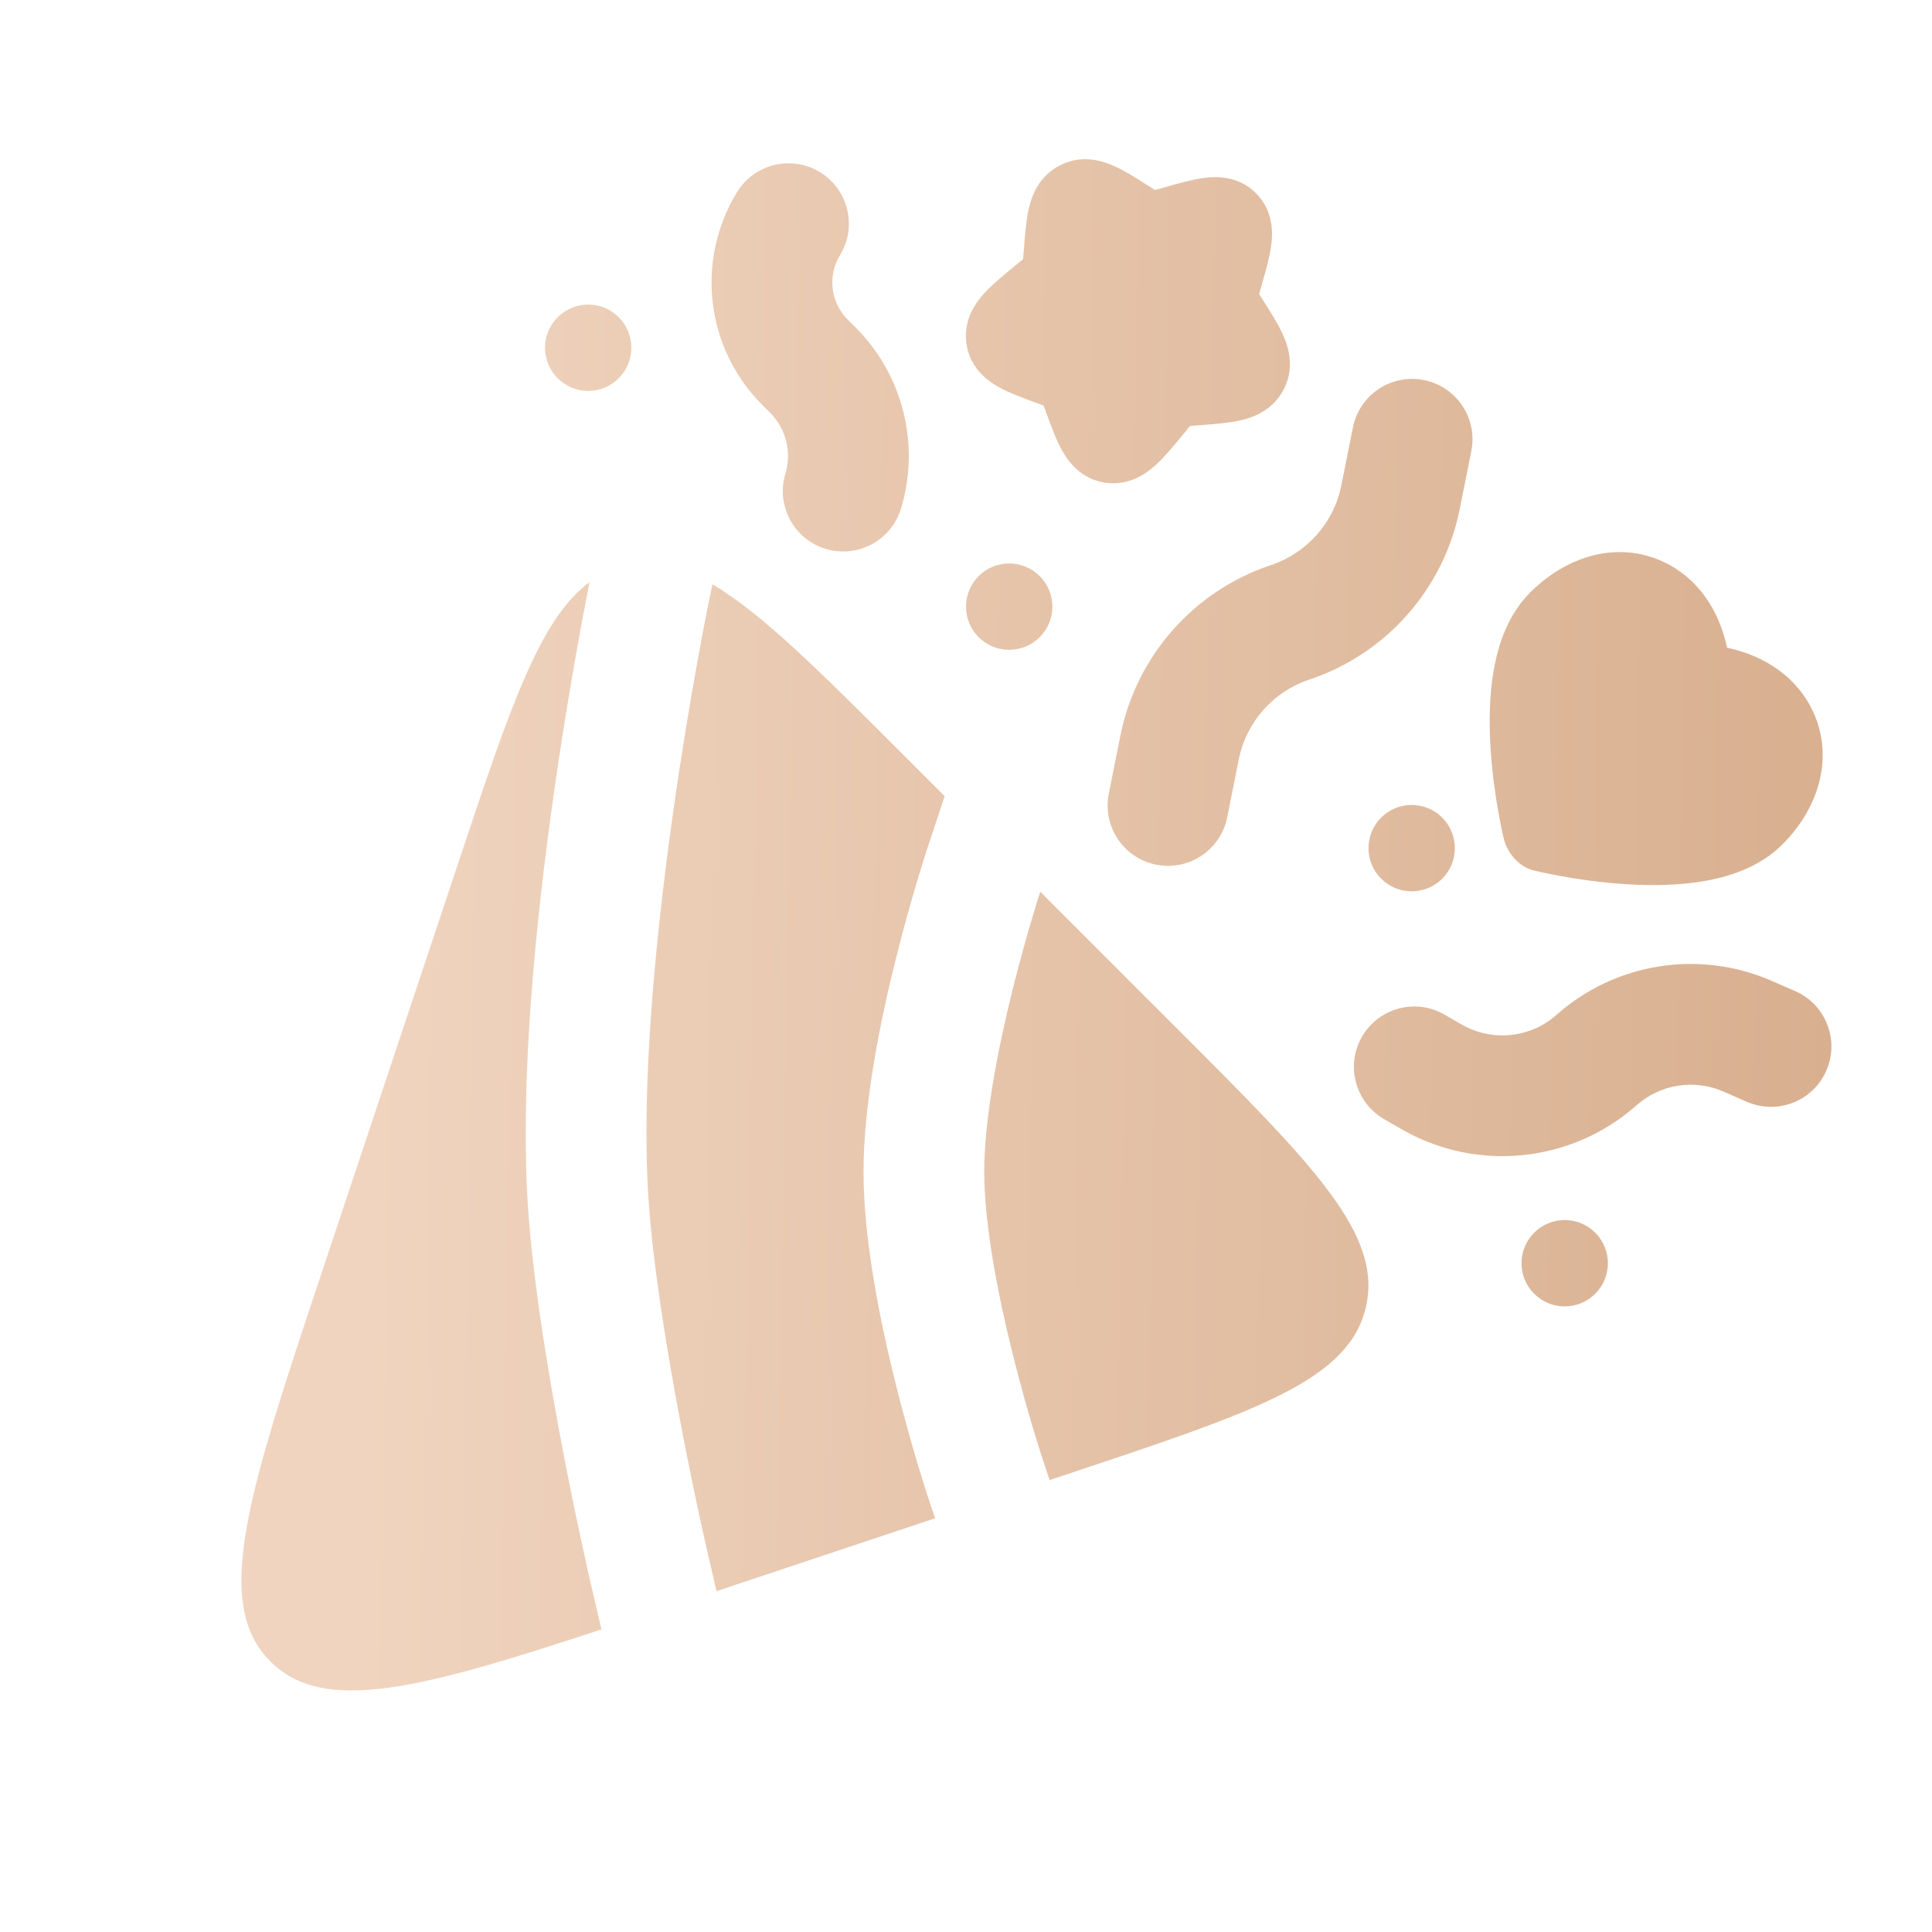 <?xml version="1.0" encoding="UTF-8"?> <svg xmlns="http://www.w3.org/2000/svg" width="45" height="45" viewBox="0 0 45 45" fill="none"> <path d="M19.099 4.01C19.761 4.415 19.97 5.281 19.565 5.944C19.271 6.425 19.345 7.044 19.743 7.443L19.927 7.626C21.031 8.73 21.438 10.351 20.986 11.845C20.761 12.589 19.976 13.009 19.233 12.785C18.489 12.56 18.069 11.775 18.294 11.032C18.445 10.53 18.309 9.986 17.938 9.615L17.755 9.431C16.437 8.114 16.194 6.066 17.166 4.477C17.571 3.814 18.436 3.605 19.099 4.01Z" fill="url(#paint0_linear_111_42)"></path> <path d="M33.167 8.853C33.928 9.005 34.422 9.746 34.27 10.507L34 11.857C33.629 13.715 32.29 15.231 30.493 15.83C29.653 16.11 29.027 16.819 28.854 17.687L28.584 19.037C28.431 19.798 27.691 20.292 26.929 20.14C26.167 19.988 25.674 19.247 25.826 18.485L26.096 17.135C26.467 15.277 27.806 13.761 29.603 13.162C30.443 12.882 31.069 12.174 31.242 11.306L31.512 9.956C31.665 9.194 32.405 8.7 33.167 8.853Z" fill="url(#paint1_linear_111_42)"></path> <path d="M40.141 25.424C39.463 25.127 38.674 25.252 38.12 25.743C36.603 27.088 34.395 27.312 32.638 26.298L32.239 26.067C31.567 25.679 31.336 24.819 31.724 24.146C32.113 23.474 32.973 23.243 33.645 23.632L34.045 23.862C34.752 24.271 35.642 24.181 36.254 23.638C37.628 22.42 39.585 22.111 41.268 22.847L41.814 23.085C42.526 23.397 42.85 24.226 42.539 24.937C42.228 25.649 41.399 25.974 40.687 25.663L40.141 25.424Z" fill="url(#paint2_linear_111_42)"></path> <path d="M12.989 7.388C13.382 6.996 14.019 6.996 14.411 7.388C14.804 7.781 14.804 8.418 14.411 8.811C14.019 9.204 13.382 9.204 12.989 8.811C12.596 8.418 12.596 7.781 12.989 7.388Z" fill="url(#paint3_linear_111_42)"></path> <path d="M24.217 13.419C23.824 13.026 23.187 13.026 22.794 13.419C22.402 13.812 22.402 14.449 22.794 14.841C23.187 15.234 23.824 15.234 24.217 14.841C24.61 14.449 24.61 13.812 24.217 13.419Z" fill="url(#paint4_linear_111_42)"></path> <path d="M32.169 19.044C32.562 18.651 33.199 18.651 33.592 19.044C33.984 19.437 33.984 20.074 33.592 20.466C33.199 20.859 32.562 20.859 32.169 20.466C31.777 20.074 31.777 19.437 32.169 19.044Z" fill="url(#paint5_linear_111_42)"></path> <path d="M37.156 28.712C36.763 28.319 36.126 28.319 35.734 28.712C35.341 29.105 35.341 29.742 35.734 30.134C36.126 30.527 36.763 30.527 37.156 30.134C37.549 29.742 37.549 29.105 37.156 28.712Z" fill="url(#paint6_linear_111_42)"></path> <path d="M14.009 37.952C9.769 39.35 7.534 39.935 6.298 38.699C4.93 37.331 5.794 34.738 7.523 29.553L10.69 20.05C11.875 16.495 12.572 14.406 13.733 13.559L13.723 13.607C13.71 13.675 13.69 13.773 13.666 13.9C13.616 14.153 13.547 14.519 13.465 14.975C13.3 15.886 13.085 17.159 12.882 18.61C12.478 21.485 12.105 25.158 12.297 28.093C12.414 29.87 12.783 32.073 13.113 33.794C13.279 34.663 13.439 35.425 13.557 35.969C13.616 36.242 13.664 36.461 13.698 36.612L13.738 36.786L14.009 37.952Z" fill="url(#paint7_linear_111_42)"></path> <path d="M24.448 34.474L24.948 34.307C29.257 32.871 31.411 32.153 31.812 30.454C32.214 28.755 30.608 27.149 27.396 23.937L24.229 20.77L24.22 20.797C24.183 20.913 24.13 21.084 24.066 21.299C23.937 21.728 23.766 22.33 23.594 23.016C23.244 24.42 22.925 26.057 22.925 27.291C22.925 28.524 23.244 30.162 23.594 31.566C23.766 32.251 23.937 32.853 24.066 33.283C24.13 33.497 24.183 33.668 24.22 33.784C24.238 33.842 24.253 33.886 24.262 33.915L24.273 33.947L24.275 33.954L24.448 34.474Z" fill="url(#paint8_linear_111_42)"></path> <path d="M16.499 14.07L16.594 13.61C17.743 14.284 19.104 15.645 21.061 17.602L22.003 18.544L21.605 19.744L21.587 19.797C21.576 19.832 21.56 19.882 21.539 19.947C21.498 20.076 21.441 20.261 21.371 20.492C21.233 20.953 21.05 21.597 20.866 22.334C20.505 23.777 20.113 25.694 20.113 27.291C20.113 28.888 20.505 30.805 20.866 32.247C21.05 32.984 21.233 33.629 21.371 34.089C21.441 34.32 21.498 34.506 21.539 34.635C21.56 34.699 21.576 34.75 21.587 34.785L21.78 35.364L16.689 37.06L16.489 36.2L16.479 36.158L16.442 35.994C16.41 35.849 16.363 35.639 16.305 35.375C16.191 34.847 16.037 34.108 15.875 33.265C15.55 31.565 15.208 29.503 15.104 27.91C14.931 25.277 15.268 21.843 15.667 19.001C15.864 17.594 16.073 16.358 16.233 15.473C16.312 15.032 16.379 14.678 16.426 14.437C16.45 14.316 16.468 14.223 16.481 14.161L16.495 14.091L16.498 14.075L16.499 14.07Z" fill="url(#paint9_linear_111_42)"></path> <path d="M28.038 4.144C28.322 4.106 28.841 4.088 29.253 4.5C29.665 4.912 29.647 5.431 29.609 5.715C29.573 5.984 29.482 6.306 29.394 6.613L29.327 6.849L29.448 7.041C29.613 7.301 29.789 7.58 29.897 7.828C30.018 8.108 30.157 8.581 29.896 9.078C29.64 9.565 29.181 9.725 28.89 9.792C28.624 9.852 28.292 9.878 27.977 9.902L27.738 9.921L27.718 9.922L27.546 10.132C27.34 10.382 27.127 10.641 26.925 10.825C26.712 11.02 26.312 11.32 25.755 11.244C25.178 11.165 24.88 10.748 24.735 10.487C24.604 10.251 24.489 9.94 24.382 9.65L24.307 9.446L24.103 9.371C23.813 9.264 23.502 9.149 23.266 9.018C23.005 8.873 22.588 8.574 22.509 7.998C22.433 7.441 22.733 7.041 22.928 6.827C23.112 6.626 23.371 6.413 23.621 6.207L23.831 6.035L23.832 6.015L23.851 5.776C23.875 5.46 23.901 5.129 23.961 4.863C24.028 4.572 24.188 4.113 24.675 3.857C25.172 3.596 25.645 3.735 25.925 3.856C26.173 3.964 26.452 4.14 26.712 4.305L26.904 4.426L27.14 4.359C27.447 4.271 27.769 4.18 28.038 4.144Z" fill="url(#paint10_linear_111_42)"></path> <path d="M41.512 19.672C42.388 18.797 42.711 17.618 42.232 16.579C41.868 15.791 41.131 15.279 40.227 15.086C40.034 14.181 39.522 13.445 38.734 13.081C37.695 12.601 36.516 12.925 35.64 13.801C35.132 14.309 34.902 14.99 34.794 15.596C34.684 16.216 34.682 16.871 34.719 17.445C34.756 18.025 34.835 18.557 34.904 18.941C34.939 19.135 34.972 19.293 34.996 19.405C35.008 19.461 35.018 19.505 35.026 19.536C35.109 19.874 35.385 20.191 35.723 20.275L35.725 20.275L35.776 20.287C35.808 20.295 35.852 20.305 35.908 20.317C36.02 20.341 36.178 20.374 36.371 20.409C36.756 20.478 37.288 20.557 37.867 20.594C38.442 20.631 39.097 20.629 39.717 20.518C40.323 20.41 41.004 20.18 41.512 19.672Z" fill="url(#paint11_linear_111_42)"></path> <defs> <linearGradient id="paint0_linear_111_42" x1="8.939" y1="7.041" x2="49.021" y2="7.732" gradientUnits="userSpaceOnUse"> <stop stop-color="#F0D4BF"></stop> <stop offset="1" stop-color="#D4A987"></stop> </linearGradient> <linearGradient id="paint1_linear_111_42" x1="8.939" y1="7.041" x2="49.021" y2="7.732" gradientUnits="userSpaceOnUse"> <stop stop-color="#F0D4BF"></stop> <stop offset="1" stop-color="#D4A987"></stop> </linearGradient> <linearGradient id="paint2_linear_111_42" x1="8.939" y1="7.041" x2="49.021" y2="7.732" gradientUnits="userSpaceOnUse"> <stop stop-color="#F0D4BF"></stop> <stop offset="1" stop-color="#D4A987"></stop> </linearGradient> <linearGradient id="paint3_linear_111_42" x1="8.939" y1="7.041" x2="49.021" y2="7.732" gradientUnits="userSpaceOnUse"> <stop stop-color="#F0D4BF"></stop> <stop offset="1" stop-color="#D4A987"></stop> </linearGradient> <linearGradient id="paint4_linear_111_42" x1="8.939" y1="7.041" x2="49.021" y2="7.732" gradientUnits="userSpaceOnUse"> <stop stop-color="#F0D4BF"></stop> <stop offset="1" stop-color="#D4A987"></stop> </linearGradient> <linearGradient id="paint5_linear_111_42" x1="8.939" y1="7.041" x2="49.021" y2="7.732" gradientUnits="userSpaceOnUse"> <stop stop-color="#F0D4BF"></stop> <stop offset="1" stop-color="#D4A987"></stop> </linearGradient> <linearGradient id="paint6_linear_111_42" x1="8.939" y1="7.041" x2="49.021" y2="7.732" gradientUnits="userSpaceOnUse"> <stop stop-color="#F0D4BF"></stop> <stop offset="1" stop-color="#D4A987"></stop> </linearGradient> <linearGradient id="paint7_linear_111_42" x1="8.939" y1="7.041" x2="49.021" y2="7.732" gradientUnits="userSpaceOnUse"> <stop stop-color="#F0D4BF"></stop> <stop offset="1" stop-color="#D4A987"></stop> </linearGradient> <linearGradient id="paint8_linear_111_42" x1="8.939" y1="7.041" x2="49.021" y2="7.732" gradientUnits="userSpaceOnUse"> <stop stop-color="#F0D4BF"></stop> <stop offset="1" stop-color="#D4A987"></stop> </linearGradient> <linearGradient id="paint9_linear_111_42" x1="8.939" y1="7.041" x2="49.021" y2="7.732" gradientUnits="userSpaceOnUse"> <stop stop-color="#F0D4BF"></stop> <stop offset="1" stop-color="#D4A987"></stop> </linearGradient> <linearGradient id="paint10_linear_111_42" x1="8.939" y1="7.041" x2="49.021" y2="7.732" gradientUnits="userSpaceOnUse"> <stop stop-color="#F0D4BF"></stop> <stop offset="1" stop-color="#D4A987"></stop> </linearGradient> <linearGradient id="paint11_linear_111_42" x1="8.939" y1="7.041" x2="49.021" y2="7.732" gradientUnits="userSpaceOnUse"> <stop stop-color="#F0D4BF"></stop> <stop offset="1" stop-color="#D4A987"></stop> </linearGradient> </defs> </svg> 